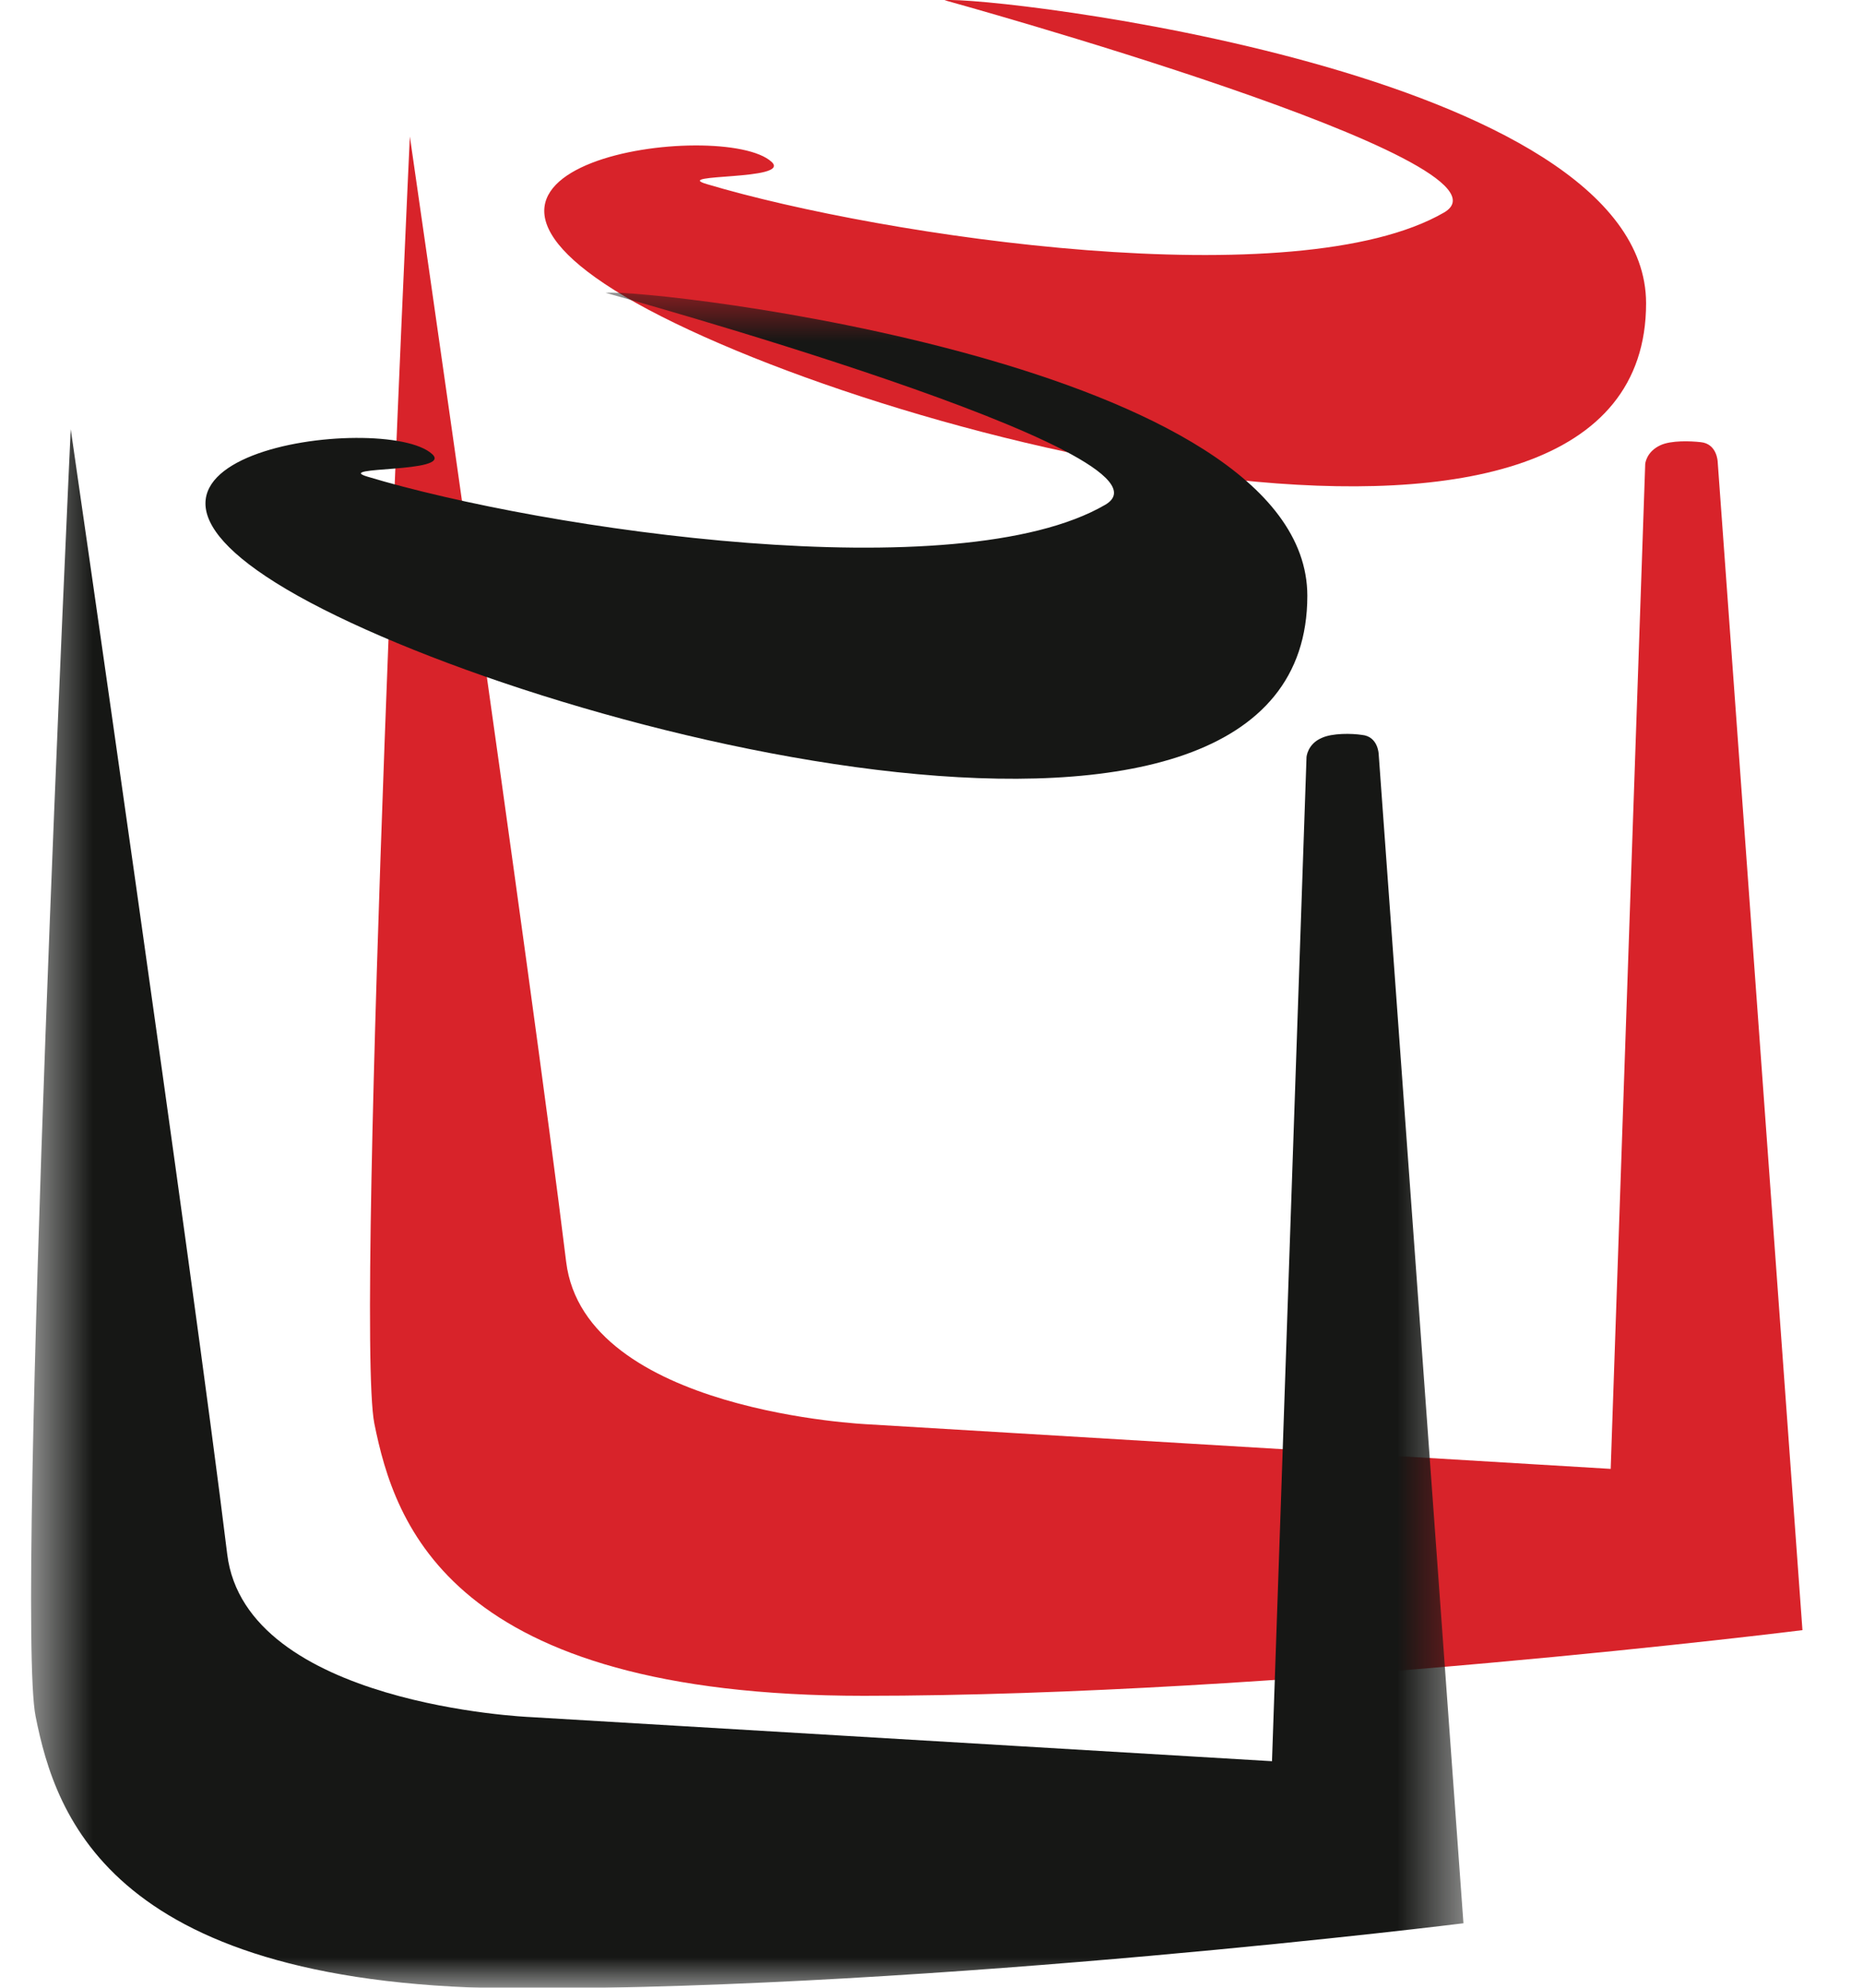 <svg width="30" height="32" viewBox="0 0 30 32" fill="none" xmlns="http://www.w3.org/2000/svg">
<g id="Frame 3820">
<g id="drums">
<g id="Group">
<path id="Fill 9" fill-rule="evenodd" clip-rule="evenodd" d="M6.6 2.197C6.6 2.197 5.706 21.291 6.028 22.917C6.356 24.543 7.248 27.3 13.912 27.3C20.576 27.3 29.025 26.243 29.025 26.243L27.66 7.434C27.66 7.434 27.651 7.143 27.386 7.118C27.226 7.1 26.912 7.087 26.739 7.167C26.507 7.273 26.493 7.47 26.493 7.47L25.937 23.647L13.989 22.93C13.989 22.93 9.416 22.738 9.117 20.315C8.555 15.717 6.6 2.197 6.6 2.197Z" fill="#D8232A"/>
<path id="Fill 10" fill-rule="evenodd" clip-rule="evenodd" d="M15.209 0.003C15.209 0.003 24.648 2.606 23.254 3.421C20.883 4.794 14.239 3.817 11.382 2.964C10.792 2.791 12.753 2.909 12.425 2.606C11.655 1.895 6.191 2.606 10.249 4.881C14.317 7.149 26.507 10.191 26.507 4.881C26.501 1.14 15.937 -0.071 15.209 0.003Z" fill="#D8232A"/>
</g>
<g id="Group 14">
<mask id="mask0_1391_1812" style="mask-type:luminance" maskUnits="userSpaceOnUse" x="0" y="4" width="24" height="29">
<path id="Clip 12" fill-rule="evenodd" clip-rule="evenodd" d="M0.5 4.711H23.566V32.001H0.5V4.711Z" fill="white"/>
</mask>
<g mask="url(#mask0_1391_1812)">
<path id="Fill 11" fill-rule="evenodd" clip-rule="evenodd" d="M9.752 4.714C9.752 4.714 19.193 7.311 17.798 8.126C15.428 9.505 8.777 8.534 5.922 7.675C5.337 7.502 7.295 7.619 6.96 7.311C6.196 6.606 0.735 7.316 4.795 9.591C8.855 11.86 21.052 14.895 21.052 9.591C21.049 5.845 10.485 4.64 9.752 4.714Z" fill="#161715"/>
<path id="Fill 13" fill-rule="evenodd" clip-rule="evenodd" d="M1.139 6.91C1.139 6.91 0.244 26.004 0.573 27.63C0.896 29.25 1.797 32.012 8.456 32.012C15.119 32.012 23.566 30.962 23.566 30.962L22.201 12.14C22.201 12.14 22.193 11.855 21.931 11.831C21.77 11.806 21.454 11.8 21.283 11.88C21.052 11.979 21.039 12.189 21.039 12.189L20.483 28.353L8.532 27.642C8.532 27.642 3.957 27.451 3.659 25.021C3.098 20.434 1.139 6.91 1.139 6.91Z" fill="#161715"/>
</g>
</g>
</g>
</g>
</svg>
